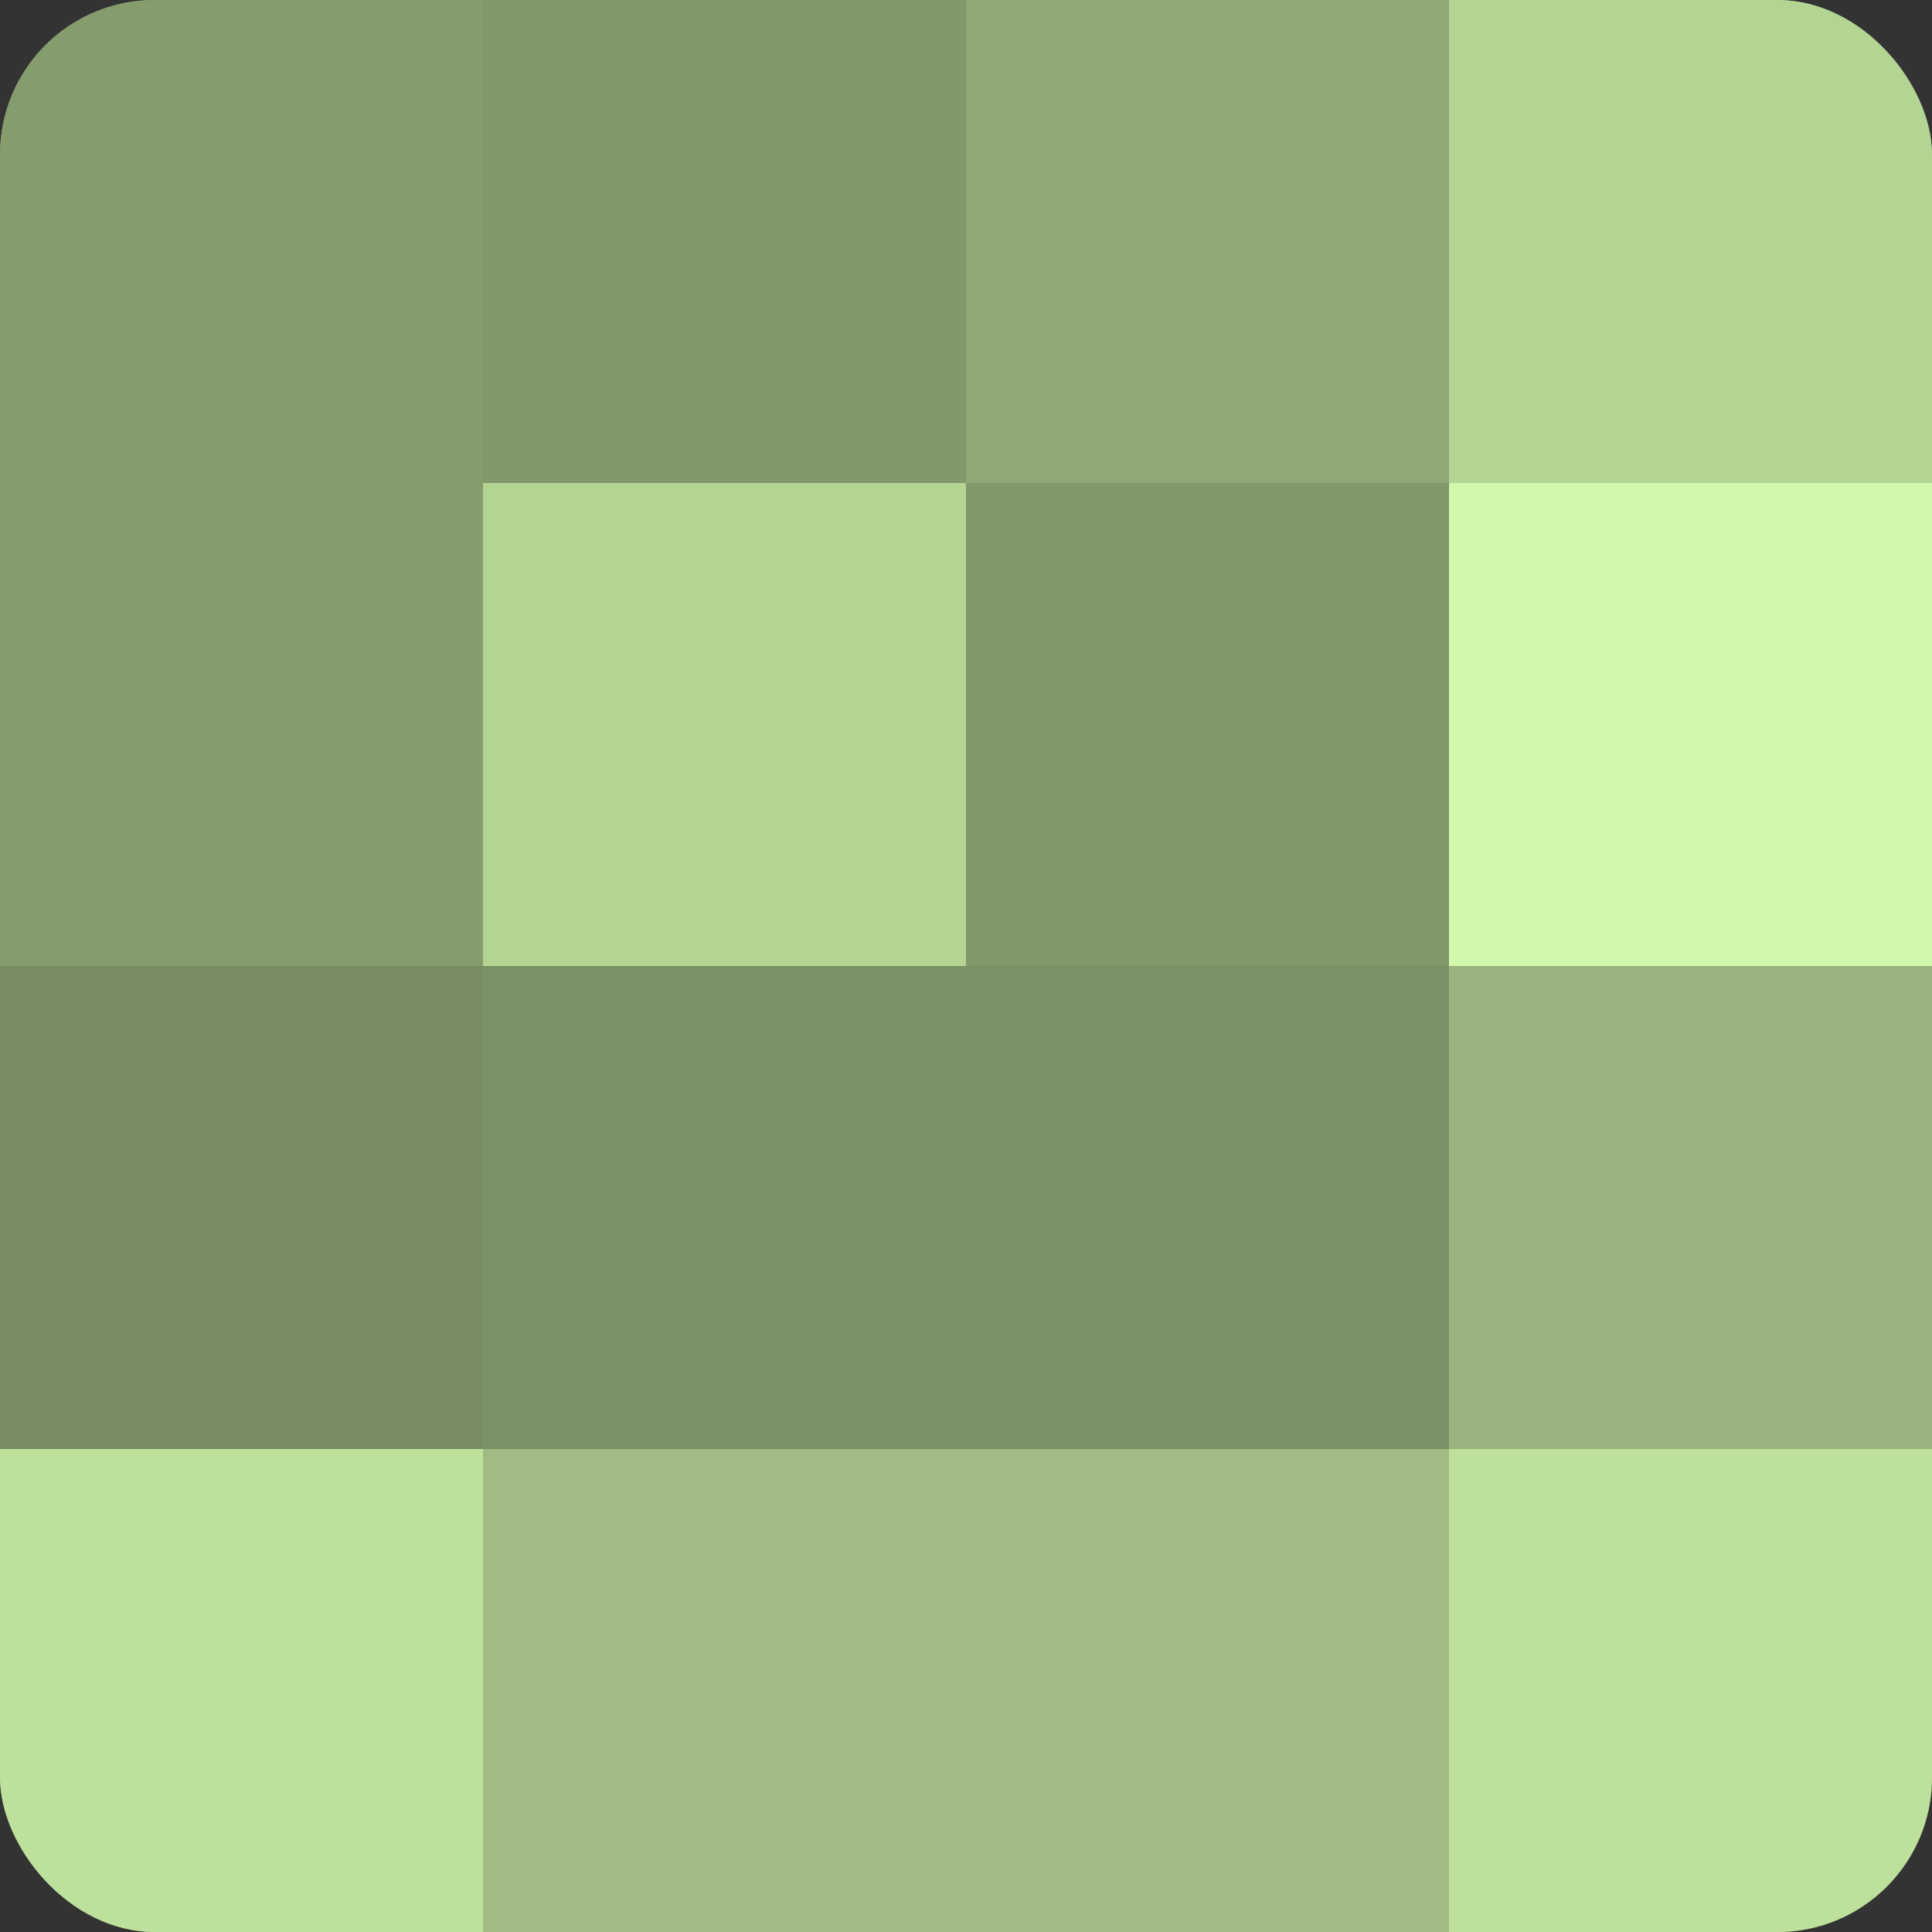 <?xml version="1.0" encoding="UTF-8"?>
<svg xmlns="http://www.w3.org/2000/svg" width="60" height="60" viewBox="0 0 100 100" preserveAspectRatio="xMidYMid meet"><rect x="0" y="0" width="100" height="100" fill="#333333" stroke="none"/><defs><clipPath id="c" width="100" height="100"><rect width="100" height="100" rx="8" ry="8"/></clipPath></defs><g clip-path="url(#c)"><rect width="100" height="100" fill="#88a070"/><rect width="25" height="25" fill="#859c6d"/><rect y="25" width="25" height="25" fill="#859c6d"/><rect y="50" width="25" height="25" fill="#778c62"/><rect y="75" width="25" height="25" fill="#bee09d"/><rect x="25" width="25" height="25" fill="#81986a"/><rect x="25" y="25" width="25" height="25" fill="#b4d494"/><rect x="25" y="50" width="25" height="25" fill="#7a9065"/><rect x="25" y="75" width="25" height="25" fill="#a0bc84"/><rect x="50" width="25" height="25" fill="#8fa876"/><rect x="50" y="25" width="25" height="25" fill="#81986a"/><rect x="50" y="50" width="25" height="25" fill="#7a9065"/><rect x="50" y="75" width="25" height="25" fill="#a0bc84"/><rect x="75" width="25" height="25" fill="#b4d494"/><rect x="75" y="25" width="25" height="25" fill="#d2f8ad"/><rect x="75" y="50" width="25" height="25" fill="#99b47e"/><rect x="75" y="75" width="25" height="25" fill="#bee09d"/></g></svg>
